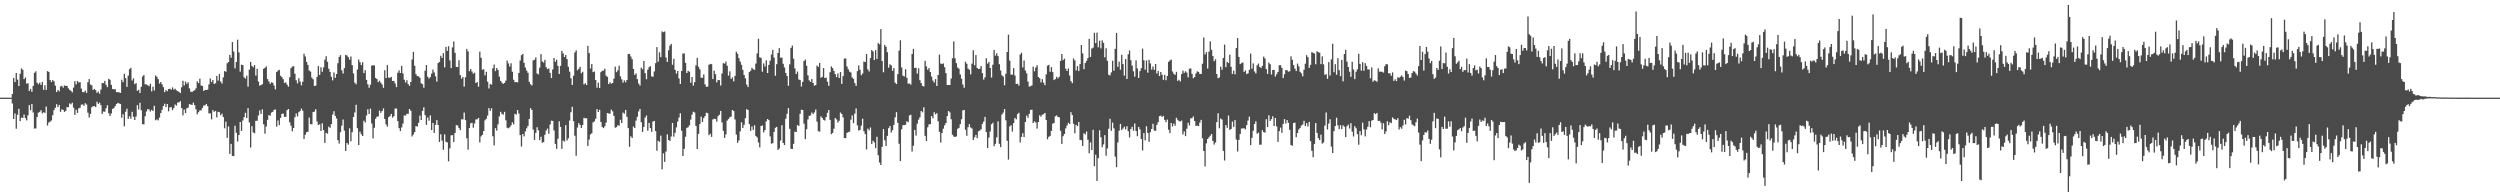 <svg xmlns="http://www.w3.org/2000/svg" width="1920" height="150"><path d="M0 75.000h1v1.000H0zM1 75.000h1v1.000H1zM2 75.000h1v1.000H2zM3 75.000h1v1.000H3zM4 75.000h1v1.000H4zM5 75.000h1v1.000H5zM6 75.000h1v1.000H6zM7 75.000h1v1.000H7zM8 75.000h1v1.000H8zM9 72.172h1v7.312H9zM10 59.873h1v31.498H10zM11 63.021h1v24.119H11zM12 55.994h1v42.851H12zM13 61.126h1v26.996H13zM14 66.086h1v17.472H14zM15 56.609h1v36.403H15zM16 52.526h1v37.811H16zM17 53.590h1v36.983H17zM18 60.749h1v27.212H18zM19 59.473h1v31.210H19zM20 64.239h1v28.235H20zM21 63.953h1v24.587H21zM22 69.847h1v10.905H22zM23 68.235h1v16.466H23zM24 70.483h1v9.413H24zM25 65.944h1v20.453H25zM26 55.906h1v42.849H26zM27 54.794h1v43.813H27zM28 63.490h1v26.410H28zM29 64.730h1v21.868H29zM30 63.446h1v22.490H30zM31 65.235h1v19.413H31zM32 62.947h1v24.121H32zM33 68.953h1v17.219H33zM34 65.493h1v21.242H34zM35 68.998h1v12.845H35zM36 54.640h1v41.774H36zM37 55.228h1v38.856H37zM38 61.459h1v31.967H38zM39 63.040h1v29.473H39zM40 61.558h1v26.905H40zM41 62.416h1v22.223H41zM42 65.794h1v16.930H42zM43 70.674h1v9.388H43zM44 69.044h1v13.252H44zM45 70.133h1v10.477H45zM46 66.374h1v19.536H46zM47 65.940h1v18.071H47zM48 67.308h1v17.055H48zM49 65.585h1v20.397H49zM50 66.036h1v19.130H50zM51 65.901h1v16.381H51zM52 67.800h1v14.521H52zM53 69.027h1v10.403H53zM54 69.717h1v10.395H54zM55 70.938h1v7.958H55zM56 67.286h1v15.412H56zM57 62.302h1v25.985H57zM58 64.807h1v19.487H58zM59 62.234h1v24.474H59zM60 63.319h1v19.862H60zM61 63.150h1v19.612H61zM62 68.043h1v12.319H62zM63 70.728h1v9.470H63zM64 70.884h1v10.370H64zM65 69.601h1v9.672H65zM66 71.319h1v8.944H66zM67 63.107h1v23.406H67zM68 60.747h1v29.525H68zM69 64.999h1v22.498H69zM70 65.538h1v16.902H70zM71 69.095h1v12.507H71zM72 68.268h1v13.203H72zM73 69.209h1v13.055H73zM74 71.307h1v6.814H74zM75 70.322h1v9.495H75zM76 71.954h1v6.899H76zM77 68.756h1v11.962H77zM78 63.733h1v23.721H78zM79 63.839h1v21.810H79zM80 62.087h1v23.735H80zM81 65.119h1v18.013H81zM82 66.902h1v13.876H82zM83 60.538h1v26.404H83zM84 61.296h1v27.801H84zM85 65.171h1v21.975H85zM86 68.341h1v15.279H86zM87 68.645h1v14.389H87zM88 68.514h1v12.951H88zM89 70.749h1v9.099H89zM90 70.736h1v8.268H90zM91 70.932h1v8.505H91zM92 71.396h1v8.428H92zM93 61.222h1v29.201H93zM94 63.067h1v24.616H94zM95 56.685h1v40.351H95zM96 59.968h1v25.864H96zM97 66.695h1v16.833H97zM98 58.068h1v33.212H98zM99 53.144h1v36.144H99zM100 52.066h1v39.118H100zM101 61.795h1v24.093H101zM102 60.223h1v29.483H102zM103 64.625h1v27.553H103zM104 63.774h1v25.707H104zM105 69.732h1v10.991H105zM106 68.969h1v15.173H106zM107 71.426h1v7.547H107zM108 66.623h1v18.047H108zM109 58.746h1v36.605H109zM110 57.662h1v37.933H110zM111 64.768h1v24.541H111zM112 64.866h1v20.738H112zM113 65.472h1v18.333H113zM114 66.185h1v17.866H114zM115 64.296h1v21.381H115zM116 70.166h1v14.178H116zM117 66.573h1v18.729H117zM118 69.419h1v11.848H118zM119 57.949h1v34.423H119zM120 58.987h1v32.637H120zM121 60.754h1v31.716H121zM122 64.213h1v26.096H122zM123 62.977h1v23.869H123zM124 64.753h1v19.511H124zM125 66.951h1v14.477H125zM126 70.753h1v8.936H126zM127 69.052h1v13.170H127zM128 70.106h1v9.755H128zM129 68.332h1v17.182H129zM130 68.145h1v14.363H130zM131 68.849h1v13.413H131zM132 67.128h1v17.400H132zM133 68.824h1v14.219H133zM134 68.084h1v12.221H134zM135 69.388h1v11.780H135zM136 69.968h1v8.789H136zM137 70.624h1v8.019H137zM138 71.484h1v6.192H138zM139 67.015h1v15.914H139zM140 62.005h1v26.612H140zM141 65.589h1v18.546H141zM142 62.623h1v24.201H142zM143 64.364h1v18.845H143zM144 63.195h1v19.516H144zM145 67.858h1v12.111H145zM146 70.394h1v9.904H146zM147 70.708h1v9.868H147zM148 69.771h1v9.032H148zM149 69.330h1v11.377H149zM150 67.821h1v16.112H150zM151 62.505h1v25.284H151zM152 63.794h1v22.352H152zM153 60.395h1v24.338H153zM154 65.675h1v19.124H154zM155 66.062h1v16.821H155zM156 69.862h1v11.145H156zM157 69.014h1v11.955H157zM158 69.131h1v10.707H158zM159 68.799h1v12.746H159zM160 64.809h1v22.297H160zM161 60.261h1v26.832H161zM162 63.011h1v28.617H162zM163 61.400h1v23.203H163zM164 64.522h1v21.374H164zM165 63.894h1v21.273H165zM166 58.299h1v31.853H166zM167 61.892h1v23.981H167zM168 56.894h1v29.300H168zM169 62.610h1v25.923H169zM170 64.162h1v23.115H170zM171 59.459h1v30.440H171zM172 54.593h1v43.959H172zM173 55.118h1v38.328H173zM174 48.581h1v57.243H174zM175 47.609h1v49.521H175zM176 42.136h1v76.057H176zM177 44.317h1v66.181H177zM178 32.293h1v87.449H178zM179 39.621h1v80.308H179zM180 52.535h1v44.007H180zM181 47.598h1v54.397H181zM182 30.440h1v78.276H182zM183 40.234h1v63.444H183zM184 55.029h1v38.649H184zM185 49.680h1v50.901H185zM186 50.002h1v42.510H186zM187 59.409h1v30.550H187zM188 60.289h1v26.319H188zM189 58.131h1v32.531H189zM190 66.549h1v16.543H190zM191 53.467h1v40.528H191zM192 47.546h1v65.738H192zM193 50.656h1v46.260H193zM194 51.650h1v50.069H194zM195 49.948h1v52.380H195zM196 58.053h1v34.774H196zM197 52.863h1v39.839H197zM198 62.596h1v26.095H198zM199 65.770h1v19.093H199zM200 65.338h1v22.153H200zM201 64.637h1v19.399H201zM202 52.834h1v42.601H202zM203 52.118h1v50.526H203zM204 51.004h1v46.190H204zM205 60.748h1v31.306H205zM206 62.505h1v25.882H206zM207 64.413h1v24.453H207zM208 63.160h1v23.281H208zM209 63.602h1v22.323H209zM210 65.678h1v18.714H210zM211 68.614h1v15.447H211zM212 55.369h1v41.915H212zM213 54.178h1v38.356H213zM214 53.639h1v42.469H214zM215 58.169h1v32.417H215zM216 59.237h1v28.256H216zM217 60.809h1v26.361H217zM218 63.720h1v26.077H218zM219 63.249h1v26.507H219zM220 64.997h1v19.576H220zM221 66.574h1v17.129H221zM222 59.355h1v34.592H222zM223 52.320h1v44.222H223zM224 51.146h1v49.734H224zM225 50.838h1v47.456H225zM226 56.607h1v33.471H226zM227 61.633h1v25.569H227zM228 64.057h1v25.410H228zM229 60.032h1v26.170H229zM230 62.608h1v22.679H230zM231 65.544h1v17.859H231zM232 62.792h1v22.255H232zM233 41.261h1v65.435H233zM234 43.342h1v60.114H234zM235 47.497h1v54.093H235zM236 49.883h1v51.284H236zM237 54.152h1v36.162H237zM238 55.008h1v40.255H238zM239 59.574h1v35.955H239zM240 60.856h1v25.219H240zM241 65.981h1v19.713H241zM242 65.791h1v18.081H242zM243 59.048h1v34.230H243zM244 50.746h1v45.293H244zM245 57.561h1v37.900H245zM246 51.650h1v48.886H246zM247 55.092h1v39.599H247zM248 51.781h1v48.142H248zM249 45.838h1v63.927H249zM250 43.174h1v58.843H250zM251 47.484h1v55.242H251zM252 52.803h1v44.470H252zM253 55.225h1v42.955H253zM254 58.946h1v36.317H254zM255 61.765h1v26.233H255zM256 55.589h1v29.843H256zM257 59.783h1v29.267H257zM258 56.833h1v34.204H258zM259 48.526h1v59.106H259zM260 43.706h1v66.528H260zM261 42.343h1v59.242H261zM262 53.961h1v42.561H262zM263 56.452h1v35.343H263zM264 52.309h1v48.064H264zM265 42.197h1v73.745H265zM266 42.591h1v67.219H266zM267 43.849h1v67.213H267zM268 45.803h1v52.771H268zM269 43.354h1v65.207H269zM270 50.033h1v51.490H270zM271 56.351h1v33.511H271zM272 63.466h1v22.904H272zM273 64.717h1v15.732H273zM274 53.381h1v45.099H274zM275 45.734h1v65.742H275zM276 47.810h1v53.327H276zM277 50.014h1v53.086H277zM278 47.827h1v56.630H278zM279 56.144h1v36.572H279zM280 53.883h1v40.200H280zM281 61.321h1v27.411H281zM282 64.742h1v19.193H282zM283 67.377h1v20.155H283zM284 65.068h1v18.399H284zM285 50.507h1v44.392H285zM286 50.003h1v56.303H286zM287 50.276h1v47.886H287zM288 59.813h1v31.412H288zM289 60.730h1v28.928H289zM290 63.087h1v26.292H290zM291 61.931h1v22.935H291zM292 63.503h1v23.152H292zM293 64.844h1v20.406H293zM294 67.424h1v15.839H294zM295 53.898h1v37.428H295zM296 59.995h1v35.556H296zM297 49.984h1v47.286H297zM298 59.583h1v30.421H298zM299 59.731h1v29.440H299zM300 59.056h1v28.483H300zM301 62.215h1v28.150H301zM302 62.036h1v27.177H302zM303 64.042h1v19.295H303zM304 66.894h1v16.460H304zM305 55.865h1v37.107H305zM306 54.019h1v44.369H306zM307 56.085h1v44.554H307zM308 50.601h1v47.280H308zM309 56.484h1v38.431H309zM310 61.256h1v27.370H310zM311 63.357h1v25.433H311zM312 61.627h1v25.771H312zM313 64.577h1v22.830H313zM314 65.969h1v17.754H314zM315 62.968h1v22.091H315zM316 45.685h1v59.141H316zM317 39.815h1v63.507H317zM318 50.486h1v50.906H318zM319 56.984h1v39.783H319zM320 58.394h1v38.872H320zM321 58.629h1v35.689H321zM322 59.736h1v29.058H322zM323 63.925h1v28.285H323zM324 64.675h1v20.497H324zM325 67.394h1v15.037H325zM326 54.251h1v34.195H326zM327 49.958h1v45.949H327zM328 58.943h1v31.347H328zM329 60.347h1v32.336H329zM330 59.242h1v29.400H330zM331 56.518h1v43.389H331zM332 53.459h1v40.928H332zM333 55.642h1v46.446H333zM334 58.609h1v37.221H334zM335 62.690h1v29.548H335zM336 48.414h1v47.537H336zM337 47.502h1v61.520H337zM338 42.817h1v60.317H338zM339 44.557h1v63.450H339zM340 40.789h1v74.275H340zM341 51.704h1v51.507H341zM342 35.998h1v72.928H342zM343 39.105h1v70.255H343zM344 35.481h1v88.419H344zM345 46.370h1v67.567H345zM346 52.272h1v51.661H346zM347 36.421h1v67.359H347zM348 31.801h1v77.331H348zM349 40.610h1v61.461H349zM350 51.413h1v44.653H350zM351 51.492h1v44.926H351zM352 46.302h1v52.026H352zM353 57.724h1v42.215H353zM354 60.412h1v31.165H354zM355 59.138h1v32.614H355zM356 66.514h1v19.894H356zM357 59.354h1v32.898H357zM358 37.571h1v68.618H358zM359 39.462h1v75.504H359zM360 54.683h1v43.689H360zM361 52.979h1v41.745H361zM362 54.919h1v39.402H362zM363 56.598h1v41.432H363zM364 55.787h1v39.029H364zM365 63.731h1v28.028H365zM366 63.038h1v28.558H366zM367 66.552h1v24.029H367zM368 39.659h1v69.762H368zM369 44.414h1v60.331H369zM370 53.612h1v49.904H370zM371 53.126h1v47.486H371zM372 57.919h1v34.498H372zM373 55.132h1v36.065H373zM374 62.739h1v26.034H374zM375 67.935h1v15.040H375zM376 64.437h1v20.772H376zM377 65.001h1v18.175H377zM378 52.432h1v52.229H378zM379 49.554h1v62.124H379zM380 54.628h1v43.843H380zM381 52.202h1v48.158H381zM382 53.796h1v41.686H382zM383 58.867h1v30.512H383zM384 62.097h1v23.763H384zM385 63.413h1v24.065H385zM386 64.395h1v23.671H386zM387 63.681h1v22.200H387zM388 61.880h1v30.530H388zM389 46.492h1v51.589H389zM390 48.701h1v49.868H390zM391 51.078h1v46.661H391zM392 48.608h1v47.678H392zM393 55.083h1v38.879H393zM394 61.215h1v34.269H394zM395 63.170h1v24.289H395zM396 62.932h1v25.053H396zM397 63.284h1v21.256H397zM398 56.074h1v31.136H398zM399 46.509h1v57.212H399zM400 42.382h1v70.164H400zM401 41.423h1v61.485H401zM402 48.237h1v56.529H402zM403 51.853h1v49.071H403zM404 54.242h1v44.294H404zM405 55.897h1v40.817H405zM406 62.829h1v28.529H406zM407 64.730h1v18.389H407zM408 65.616h1v18.820H408zM409 46.386h1v53.099H409zM410 45.949h1v61.540H410zM411 44.068h1v57.968H411zM412 56.430h1v41.285H412zM413 57.138h1v42.960H413zM414 51.945h1v55.740H414zM415 41.554h1v63.463H415zM416 47.212h1v62.434H416zM417 48.059h1v61.024H417zM418 45.935h1v57.607H418zM419 51.684h1v48.616H419zM420 53.115h1v45.626H420zM421 52.570h1v50.194H421zM422 55.937h1v39.704H422zM423 59.946h1v32.749H423zM424 53.367h1v39.491H424zM425 44.556h1v55.626H425zM426 47.389h1v63.169H426zM427 45.900h1v68.421H427zM428 50.602h1v55.975H428zM429 56.843h1v36.328H429zM430 50.601h1v46.812H430zM431 39.071h1v75.253H431zM432 41.009h1v66.904H432zM433 43.771h1v64.966H433zM434 42.239h1v53.856H434zM435 45.432h1v62.435H435zM436 51.290h1v54.918H436zM437 55.038h1v37.545H437zM438 60.183h1v26.022H438zM439 65.209h1v16.795H439zM440 58.139h1v34.925H440zM441 40.297h1v63.944H441zM442 38.638h1v80.971H442zM443 53.963h1v44.002H443zM444 52.866h1v41.684H444zM445 51.368h1v44.574H445zM446 56.253h1v42.026H446zM447 55.106h1v40.942H447zM448 64.830h1v25.700H448zM449 63.930h1v26.973H449zM450 65.266h1v25.537H450zM451 35.156h1v76.939H451zM452 40.790h1v66.405H452zM453 52.660h1v50.625H453zM454 49.118h1v53.206H454zM455 55.382h1v38.603H455zM456 54.884h1v38.343H456zM457 61.416h1v29.772H457zM458 67.325h1v16.509H458zM459 63.435h1v22.596H459zM460 67.592h1v16.714H460zM461 55.417h1v38.265H461zM462 54.436h1v43.072H462zM463 54.204h1v44.210H463zM464 52.730h1v44.360H464zM465 58.129h1v36.046H465zM466 59.012h1v27.802H466zM467 64.570h1v22.628H467zM468 63.205h1v24.111H468zM469 64.250h1v19.938H469zM470 63.719h1v21.786H470zM471 60.419h1v28.593H471zM472 51.133h1v46.946H472zM473 55.427h1v42.186H473zM474 54.018h1v42.134H474zM475 50.418h1v46.110H475zM476 58.643h1v33.345H476zM477 60.910h1v33.588H477zM478 63.487h1v23.002H478zM479 61.771h1v25.548H479zM480 63.195h1v21.243H480zM481 61.443h1v28.247H481zM482 41.494h1v56.892H482zM483 41.363h1v71.388H483zM484 43.438h1v61.252H484zM485 45.461h1v60.494H485zM486 52.942h1v44.247H486zM487 57.503h1v40.782H487zM488 56.379h1v36.236H488zM489 60.750h1v28.941H489zM490 64.173h1v21.443H490zM491 65.709h1v17.951H491zM492 51.984h1v41.909H492zM493 53.194h1v48.133H493zM494 46.824h1v50.639H494zM495 56.241h1v34.013H495zM496 60.809h1v27.898H496zM497 53.574h1v46.780H497zM498 51.617h1v42.728H498zM499 50.801h1v47.534H499zM500 58.670h1v42.528H500zM501 58.954h1v34.376H501zM502 54.892h1v38.005H502zM503 48.558h1v52.154H503zM504 36.219h1v79.539H504zM505 47.347h1v60.784H505zM506 40.191h1v68.690H506zM507 43.863h1v60.353H507zM508 24.112h1v105.950H508zM509 24.707h1v93.101H509zM510 24.153h1v100.168H510zM511 44.167h1v72.201H511zM512 47.570h1v55.667H512zM513 38.627h1v68.845H513zM514 35.036h1v73.185H514zM515 33.693h1v71.142H515zM516 49.738h1v44.737H516zM517 45.149h1v59.820H517zM518 53.608h1v48.366H518zM519 56.502h1v41.329H519zM520 54.513h1v38.893H520zM521 60.289h1v29.967H521zM522 64.442h1v22.540H522zM523 54.522h1v45.924H523zM524 41.131h1v78.698H524zM525 40.990h1v73.309H525zM526 48.269h1v56.738H526zM527 56.051h1v42.208H527zM528 54.431h1v43.282H528zM529 55.078h1v41.194H529zM530 63.542h1v28.328H530zM531 59.154h1v28.881H531zM532 65.727h1v20.071H532zM533 63.079h1v23.293H533zM534 50.240h1v46.481H534zM535 44.447h1v70.002H535zM536 51.293h1v51.527H536zM537 53.270h1v42.006H537zM538 59.724h1v29.885H538zM539 59.752h1v33.988H539zM540 57.135h1v33.578H540zM541 64.756h1v24.382H541zM542 66.661h1v19.931H542zM543 66.531h1v20.411H543zM544 49.747h1v54.091H544zM545 49.061h1v53.654H545zM546 49.283h1v55.839H546zM547 60.717h1v31.008H547zM548 54.238h1v36.898H548zM549 56.935h1v34.529H549zM550 63.223h1v30.211H550zM551 61.382h1v27.847H551zM552 61.564h1v26.555H552zM553 65.673h1v19.539H553zM554 56.498h1v37.517H554zM555 48.479h1v51.955H555zM556 48.918h1v56.959H556zM557 47.298h1v55.976H557zM558 50.499h1v42.114H558zM559 58.114h1v33.318H559zM560 54.763h1v35.293H560zM561 60.646h1v28.919H561zM562 59.444h1v25.026H562zM563 62.526h1v22.789H563zM564 58.258h1v33.500H564zM565 39.656h1v63.697H565zM566 41.341h1v68.318H566zM567 44.717h1v63.121H567zM568 47.302h1v53.541H568zM569 49.759h1v44.157H569zM570 53.681h1v44.592H570zM571 57.603h1v38.225H571zM572 60.182h1v30.613H572zM573 64.992h1v18.802H573zM574 66.860h1v17.667H574zM575 55.334h1v39.973H575zM576 54.368h1v46.128H576zM577 52.005h1v45.096H577zM578 53.131h1v46.658H578zM579 53.636h1v42.579H579zM580 48.787h1v55.624H580zM581 41.059h1v64.479H581zM582 29.790h1v79.601H582zM583 44.047h1v69.177H583zM584 44.406h1v52.351H584zM585 55.031h1v41.330H585zM586 48.668h1v52.998H586zM587 51.073h1v48.825H587zM588 46.347h1v46.865H588zM589 56.116h1v35.264H589zM590 49.829h1v42.405H590zM591 46.583h1v58.176H591zM592 41.835h1v68.477H592zM593 38.280h1v71.628H593zM594 44.182h1v57.077H594zM595 58.160h1v39.994H595zM596 49.293h1v48.140H596zM597 40.693h1v74.442H597zM598 36.973h1v77.033H598zM599 44.326h1v63.633H599zM600 44.189h1v51.963H600zM601 48.958h1v60.853H601zM602 51.783h1v59.695H602zM603 55.990h1v35.193H603zM604 58.390h1v29.005H604zM605 65.829h1v17.200H605zM606 49.403h1v49.512H606zM607 36.824h1v77.448H607zM608 34.962h1v79.455H608zM609 45.077h1v65.387H609zM610 52.577h1v48.563H610zM611 56.834h1v44.575H611zM612 54.963h1v41.134H612zM613 61.032h1v35.695H613zM614 61.513h1v25.906H614zM615 66.438h1v17.856H615zM616 62.866h1v21.674H616zM617 46.833h1v48.147H617zM618 45.782h1v61.081H618zM619 50.509h1v48.709H619zM620 57.865h1v33.896H620zM621 61.702h1v27.268H621zM622 62.905h1v25.760H622zM623 60.702h1v25.712H623zM624 63.765h1v23.911H624zM625 65.847h1v20.504H625zM626 65.328h1v18.767H626zM627 50.341h1v43.110H627zM628 51.391h1v49.351H628zM629 48.328h1v52.786H629zM630 59.730h1v29.648H630zM631 58.992h1v31.654H631zM632 52.298h1v39.749H632zM633 59.957h1v32.675H633zM634 59.585h1v30.344H634zM635 62.737h1v23.876H635zM636 65.960h1v18.511H636zM637 55.431h1v36.687H637zM638 51.015h1v52.036H638zM639 52.300h1v49.776H639zM640 54.472h1v44.325H640zM641 56.934h1v33.725H641zM642 59.242h1v32.530H642zM643 56.458h1v37.700H643zM644 59.885h1v32.813H644zM645 55.291h1v31.146H645zM646 64.420h1v23.153H646zM647 58.465h1v31.696H647zM648 45.023h1v60.970H648zM649 44.918h1v61.228H649zM650 51.038h1v51.017H650zM651 53.256h1v48.233H651zM652 55.056h1v46.005H652zM653 55.675h1v36.284H653zM654 59.458h1v29.165H654zM655 60.551h1v34.008H655zM656 63.870h1v23.366H656zM657 65.947h1v17.300H657zM658 54.610h1v41.712H658zM659 50.276h1v49.957H659zM660 53.540h1v46.268H660zM661 57.776h1v38.736H661zM662 56.475h1v34.706H662zM663 47.250h1v53.578H663zM664 47.652h1v55.383H664zM665 41.509h1v73.262H665zM666 53.291h1v45.462H666zM667 54.893h1v45.203H667zM668 44.710h1v53.202H668zM669 38.436h1v72.121H669zM670 39.455h1v68.643H670zM671 46.111h1v63.327H671zM672 38.559h1v75.234H672zM673 45.250h1v59.754H673zM674 33.064h1v86.183H674zM675 34.069h1v90.767H675zM676 22.393h1v104.315H676zM677 46.896h1v65.825H677zM678 55.509h1v43.624H678zM679 34.494h1v73.290H679zM680 35.931h1v76.203H680zM681 40.109h1v64.213H681zM682 52.039h1v46.400H682zM683 49.412h1v47.369H683zM684 50.205h1v51.585H684zM685 54.435h1v45.506H685zM686 52.263h1v43.626H686zM687 63.497h1v26.599H687zM688 64.567h1v21.603H688zM689 56.987h1v37.353H689zM690 38.934h1v71.438H690zM691 30.907h1v92.814H691zM692 51.838h1v47.453H692zM693 58.129h1v37.999H693zM694 58.705h1v37.415H694zM695 53.164h1v42.628H695zM696 59.747h1v33.403H696zM697 64.316h1v29.578H697zM698 64.112h1v24.554H698zM699 65.033h1v23.081H699zM700 41.496h1v74.874H700zM701 37.524h1v74.414H701zM702 52.199h1v47.572H702zM703 52.005h1v52.121H703zM704 56.501h1v38.468H704zM705 52.440h1v39.478H705zM706 61.573h1v28.470H706zM707 63.806h1v21.428H707zM708 65.950h1v20.333H708zM709 66.477h1v15.886H709zM710 46.712h1v57.612H710zM711 51.001h1v57.287H711zM712 53.591h1v44.214H712zM713 52.270h1v43.288H713zM714 55.312h1v40.008H714zM715 58.783h1v30.380H715zM716 61.893h1v28.991H716zM717 63.389h1v22.794H717zM718 60.799h1v27.044H718zM719 66.063h1v20.858H719zM720 57.600h1v35.521H720zM721 41.949h1v59.275H721zM722 48.809h1v60.718H722zM723 49.267h1v52.892H723zM724 48.700h1v50.115H724zM725 51.613h1v44.661H725zM726 56.178h1v38.322H726zM727 65.351h1v23.775H727zM728 65.218h1v20.026H728zM729 65.322h1v20.993H729zM730 60.363h1v31.250H730zM731 44.772h1v58.692H731zM732 31.783h1v73.052H732zM733 44.774h1v60.452H733zM734 48.509h1v56.266H734zM735 51.792h1v47.126H735zM736 52.766h1v45.441H736zM737 57.159h1v38.179H737zM738 60.401h1v31.181H738zM739 64.933h1v19.889H739zM740 67.430h1v17.008H740zM741 47.408h1v52.226H741zM742 48.947h1v55.332H742zM743 52.669h1v45.044H743zM744 53.620h1v41.680H744zM745 57.098h1v40.795H745zM746 48.896h1v49.818H746zM747 38.667h1v68.886H747zM748 50.141h1v55.348H748zM749 42.292h1v61.308H749zM750 52.233h1v53.877H750zM751 53.038h1v47.879H751zM752 52.769h1v47.506H752zM753 50.695h1v48.548H753zM754 56.164h1v38.950H754zM755 61.152h1v32.216H755zM756 59.354h1v30.422H756zM757 44.741h1v56.712H757zM758 48.921h1v64.807H758zM759 47.585h1v58.071H759zM760 52.249h1v48.717H760zM761 59.559h1v35.852H761zM762 49.710h1v44.577H762zM763 38.337h1v73.994H763zM764 42.707h1v67.707H764zM765 40.901h1v64.583H765zM766 43.119h1v50.040H766zM767 49.308h1v61.147H767zM768 54.110h1v58.911H768zM769 57.867h1v30.155H769zM770 58.801h1v27.670H770zM771 65.503h1v18.254H771zM772 56.625h1v35.782H772zM773 39.912h1v68.233H773zM774 26.646h1v95.934H774zM775 46.584h1v50.546H775zM776 57.305h1v38.844H776zM777 57.357h1v43.696H777zM778 52.318h1v42.181H778zM779 58.012h1v32.555H779zM780 64.533h1v27.119H780zM781 64.232h1v23.369H781zM782 65.748h1v20.842H782zM783 41.867h1v67.561H783zM784 40.507h1v64.600H784zM785 51.801h1v50.498H785zM786 46.493h1v58.763H786zM787 54.136h1v39.574H787zM788 56.324h1v32.463H788zM789 62.681h1v27.810H789zM790 66.531h1v20.876H790zM791 66.178h1v18.247H791zM792 65.566h1v18.649H792zM793 51.197h1v43.315H793zM794 54.732h1v38.521H794zM795 51.813h1v42.305H795zM796 50.100h1v48.679H796zM797 59.131h1v34.618H797zM798 60.111h1v28.408H798zM799 63.261h1v26.377H799zM800 60.793h1v27.344H800zM801 63.482h1v24.144H801zM802 65.422h1v21.313H802zM803 57.151h1v35.020H803zM804 50.455h1v56.544H804zM805 49.830h1v55.259H805zM806 55.130h1v49.215H806zM807 51.564h1v48.985H807zM808 55.383h1v39.601H808zM809 61.491h1v32.992H809zM810 60.755h1v28.521H810zM811 59.001h1v29.629H811zM812 60.257h1v29.601H812zM813 58.932h1v31.107H813zM814 46.838h1v53.554H814zM815 41.495h1v69.056H815zM816 46.207h1v58.382H816zM817 45.040h1v57.812H817zM818 52.860h1v45.729H818zM819 54.535h1v41.804H819zM820 52.587h1v41.731H820zM821 58.036h1v37.170H821zM822 62.297h1v23.883H822zM823 63.882h1v24.490H823zM824 44.904h1v50.104H824zM825 46.370h1v55.973H825zM826 54.075h1v41.857H826zM827 50.803h1v46.043H827zM828 54.604h1v39.086H828zM829 49.210h1v58.226H829zM830 34.535h1v73.169H830zM831 41.035h1v71.042H831zM832 53.085h1v49.312H832zM833 48.359h1v54.845H833zM834 46.743h1v54.282H834zM835 44.591h1v62.723H835zM836 29.803h1v87.968H836zM837 43.759h1v65.628H837zM838 37.301h1v77.907H838zM839 36.593h1v63.115H839zM840 25.153h1v102.539H840zM841 33.135h1v85.682H841zM842 25.070h1v113.867H842zM843 36.279h1v85.232H843zM844 31.257h1v68.858H844zM845 37.173h1v68.267H845zM846 31.036h1v82.010H846zM847 32.915h1v78.001H847zM848 44.034h1v59.765H848zM849 37.046h1v82.562H849zM850 46.701h1v67.306H850zM851 57.376h1v41.512H851zM852 57.965h1v33.292H852zM853 55.606h1v44.829H853zM854 46.640h1v47.506H854zM855 54.258h1v44.288H855zM856 37.523h1v82.783H856zM857 25.311h1v103.073H857zM858 51.309h1v58.117H858zM859 47.328h1v53.046H859zM860 53.521h1v41.666H860zM861 42.093h1v57.869H861zM862 49.197h1v49.523H862zM863 58.074h1v39.231H863zM864 45.347h1v54.026H864zM865 60.658h1v36.335H865zM866 41.679h1v59.154H866zM867 38.744h1v66.833H867zM868 46.212h1v52.903H868zM869 50.390h1v46.979H869zM870 54.750h1v45.659H870zM871 58.892h1v35.993H871zM872 46.373h1v54.261H872zM873 52.519h1v52.061H873zM874 59.898h1v37.567H874zM875 54.624h1v44.721H875zM876 52.420h1v54.336H876zM877 37.325h1v78.280H877zM878 46.272h1v55.951H878zM879 53.492h1v54.265H879zM880 46.460h1v50.512H880zM881 55.791h1v46.371H881zM882 45.908h1v62.993H882zM883 48.714h1v52.881H883zM884 53.464h1v45.549H884zM885 51.053h1v43.970H885zM886 53.611h1v46.672H886zM887 49.154h1v51.287H887zM888 56.472h1v39.442H888zM889 54.457h1v39.361H889zM890 58.389h1v30.789H890zM891 55.271h1v33.526H891zM892 57.392h1v32.478H892zM893 61.317h1v27.677H893zM894 57.505h1v34.593H894zM895 61.601h1v32.219H895zM896 58.342h1v33.501H896zM897 47.506h1v52.118H897zM898 46.456h1v55.777H898zM899 45.793h1v48.662H899zM900 54.875h1v42.230H900zM901 56.609h1v38.326H901zM902 57.494h1v39.084H902zM903 55.157h1v35.299H903zM904 62.081h1v29.937H904zM905 61.252h1v31.754H905zM906 62.589h1v30.698H906zM907 56.930h1v35.665H907zM908 54.208h1v49.043H908zM909 55.952h1v44.981H909zM910 54.738h1v49.799H910zM911 55.770h1v43.056H911zM912 59.432h1v34.817H912zM913 52.772h1v43.578H913zM914 52.591h1v38.337H914zM915 56.717h1v34.023H915zM916 60.132h1v29.310H916zM917 59.135h1v33.863H917zM918 56.442h1v40.255H918zM919 54.763h1v41.755H919zM920 55.221h1v41.617H920zM921 56.838h1v37.243H921zM922 56.774h1v35.272H922zM923 48.946h1v57.319H923zM924 28.763h1v87.182H924zM925 41.840h1v85.976H925zM926 40.048h1v70.064H926zM927 52.660h1v54.116H927zM928 39.699h1v65.829H928zM929 31.743h1v72.468H929zM930 38.172h1v64.801H930zM931 42.963h1v65.332H931zM932 46.995h1v64.058H932zM933 45.536h1v63.903H933zM934 56.826h1v36.952H934zM935 60.068h1v26.942H935zM936 59.437h1v39.148H936zM937 51.182h1v39.832H937zM938 53.534h1v38.320H938zM939 44.496h1v71.372H939zM940 34.245h1v89.048H940zM941 51.568h1v44.497H941zM942 47.556h1v50.572H942zM943 48.430h1v40.289H943zM944 41.995h1v57.768H944zM945 51.283h1v47.756H945zM946 56.777h1v36.549H946zM947 54.292h1v43.137H947zM948 57.076h1v35.145H948zM949 36.870h1v70.272H949zM950 29.240h1v87.122H950zM951 43.724h1v63.712H951zM952 49.217h1v53.643H952zM953 48.480h1v50.230H953zM954 47.949h1v50.622H954zM955 55.241h1v43.321H955zM956 54.042h1v45.261H956zM957 56.911h1v39.197H957zM958 56.332h1v36.273H958zM959 53.587h1v36.037H959zM960 41.144h1v70.286H960zM961 52.809h1v53.085H961zM962 48.708h1v51.692H962zM963 54.892h1v40.317H963zM964 56.414h1v36.775H964zM965 50.115h1v52.522H965zM966 48.851h1v53.035H966zM967 51.400h1v59.732H967zM968 52.181h1v58.920H968zM969 50.561h1v49.428H969zM970 43.489h1v57.995H970zM971 44.915h1v56.957H971zM972 53.067h1v38.483H972zM973 56.720h1v40.852H973zM974 48.043h1v40.510H974zM975 49.311h1v43.635H975zM976 57.268h1v34.206H976zM977 53.734h1v35.570H977zM978 53.723h1v43.044H978zM979 58.761h1v31.844H979zM980 56.934h1v40.204H980zM981 55.320h1v53.648H981zM982 50.113h1v50.580H982zM983 50.048h1v47.961H983zM984 52.108h1v49.903H984zM985 60.013h1v35.145H985zM986 57.031h1v34.473H986zM987 53.772h1v41.102H987zM988 53.906h1v38.286H988zM989 55.053h1v39.266H989zM990 54.717h1v44.951H990zM991 43.267h1v68.073H991zM992 45.913h1v66.073H992zM993 49.979h1v44.524H993zM994 52.677h1v41.495H994zM995 54.598h1v50.749H995zM996 48.867h1v53.286H996zM997 50.994h1v48.456H997zM998 55.122h1v43.156H998zM999 56.298h1v40.090H999zM1000 58.622h1v37.030H1000zM1001 53.559h1v39.227H1001zM1002 48.912h1v47.928H1002zM1003 42.374h1v52.264H1003zM1004 43.913h1v53.199H1004zM1005 52.104h1v41.511H1005zM1006 49.825h1v58.552H1006zM1007 40.028h1v75.803H1007zM1008 40.572h1v80.209H1008zM1009 41.091h1v69.443H1009zM1010 49.367h1v45.137H1010zM1011 39.393h1v62.711H1011zM1012 40.038h1v66.073H1012zM1013 40.519h1v67.055H1013zM1014 49.265h1v54.174H1014zM1015 43.326h1v66.975H1015zM1016 49.397h1v60.058H1016zM1017 57.438h1v39.041H1017zM1018 57.008h1v29.366H1018zM1019 60.508h1v38.925H1019zM1020 47.672h1v47.226H1020zM1021 58.030h1v33.564H1021zM1022 45.603h1v67.001H1022zM1023 33.584h1v83.936H1023zM1024 55.474h1v45.301H1024zM1025 49.320h1v47.474H1025zM1026 57.377h1v33.031H1026zM1027 44.712h1v51.525H1027zM1028 53.891h1v45.262H1028zM1029 58.459h1v37.676H1029zM1030 45.982h1v53.137H1030zM1031 62.470h1v33.788H1031zM1032 41.460h1v55.887H1032zM1033 38.123h1v67.178H1033zM1034 47.384h1v49.596H1034zM1035 51.461h1v44.257H1035zM1036 55.027h1v43.681H1036zM1037 58.985h1v35.606H1037zM1038 47.469h1v53.641H1038zM1039 53.335h1v51.523H1039zM1040 60.756h1v36.155H1040zM1041 55.019h1v43.465H1041zM1042 53.194h1v49.879H1042zM1043 41.245h1v69.928H1043zM1044 49.118h1v51.563H1044zM1045 54.226h1v49.638H1045zM1046 47.758h1v46.468H1046zM1047 54.354h1v44.975H1047zM1048 48.462h1v56.304H1048zM1049 50.658h1v48.834H1049zM1050 53.343h1v43.969H1050zM1051 53.347h1v39.665H1051zM1052 60.090h1v37.674H1052zM1053 51.807h1v40.889H1053zM1054 62.708h1v29.472H1054zM1055 61.625h1v25.295H1055zM1056 62.008h1v25.645H1056zM1057 62.763h1v23.952H1057zM1058 52.484h1v40.373H1058zM1059 55.015h1v37.765H1059zM1060 55.069h1v39.097H1060zM1061 55.101h1v44.254H1061zM1062 55.772h1v38.860H1062zM1063 50.818h1v52.141H1063zM1064 49.224h1v51.754H1064zM1065 49.436h1v43.699H1065zM1066 56.252h1v39.904H1066zM1067 56.336h1v37.493H1067zM1068 58.190h1v36.404H1068zM1069 55.614h1v34.565H1069zM1070 62.139h1v29.129H1070zM1071 60.857h1v30.854H1071zM1072 62.323h1v29.898H1072zM1073 59.345h1v31.481H1073zM1074 59.821h1v39.652H1074zM1075 58.885h1v38.784H1075zM1076 57.888h1v40.972H1076zM1077 59.177h1v37.200H1077zM1078 61.901h1v30.087H1078zM1079 54.152h1v41.461H1079zM1080 54.691h1v36.016H1080zM1081 56.821h1v34.316H1081zM1082 59.807h1v29.037H1082zM1083 59.568h1v32.765H1083zM1084 56.102h1v39.425H1084zM1085 54.611h1v41.712H1085zM1086 55.054h1v41.822H1086zM1087 56.535h1v37.342H1087zM1088 57.952h1v33.125H1088zM1089 50.797h1v50.968H1089zM1090 35.306h1v75.777H1090zM1091 46.015h1v77.763H1091zM1092 39.742h1v68.092H1092zM1093 54.242h1v49.404H1093zM1094 41.547h1v60.036H1094zM1095 36.025h1v65.777H1095zM1096 39.659h1v60.601H1096zM1097 44.907h1v61.795H1097zM1098 48.537h1v61.933H1098zM1099 46.735h1v60.595H1099zM1100 56.963h1v36.275H1100zM1101 60.550h1v26.090H1101zM1102 59.550h1v38.889H1102zM1103 52.244h1v38.753H1103zM1104 53.657h1v37.634H1104zM1105 46.679h1v68.031H1105zM1106 35.613h1v85.238H1106zM1107 53.004h1v44.415H1107zM1108 48.418h1v50.670H1108zM1109 48.637h1v40.974H1109zM1110 40.335h1v58.579H1110zM1111 51.243h1v47.577H1111zM1112 56.473h1v36.737H1112zM1113 53.141h1v44.122H1113zM1114 55.277h1v37.833H1114zM1115 37.023h1v67.826H1115zM1116 29.116h1v86.428H1116zM1117 43.227h1v66.138H1117zM1118 49.024h1v55.364H1118zM1119 47.923h1v52.067H1119zM1120 46.697h1v52.648H1120zM1121 53.081h1v45.281H1121zM1122 51.314h1v49.501H1122zM1123 55.211h1v42.748H1123zM1124 53.787h1v43.126H1124zM1125 53.865h1v36.511H1125zM1126 44.992h1v64.667H1126zM1127 55.675h1v46.433H1127zM1128 49.239h1v48.996H1128zM1129 55.994h1v37.316H1129zM1130 58.092h1v32.933H1130zM1131 52.207h1v48.330H1131zM1132 50.238h1v50.139H1132zM1133 54.025h1v50.344H1133zM1134 53.556h1v55.033H1134zM1135 56.402h1v40.244H1135zM1136 51.076h1v40.736H1136zM1137 52.324h1v41.388H1137zM1138 59.450h1v33.060H1138zM1139 61.662h1v31.174H1139zM1140 57.828h1v32.608H1140zM1141 44.822h1v51.949H1141zM1142 51.466h1v43.342H1142zM1143 51.432h1v45.538H1143zM1144 53.571h1v46.883H1144zM1145 58.794h1v33.363H1145zM1146 53.946h1v39.368H1146zM1147 47.352h1v75.687H1147zM1148 42.231h1v61.789H1148zM1149 50.795h1v51.396H1149zM1150 52.229h1v53.834H1150zM1151 57.659h1v38.335H1151zM1152 53.550h1v39.985H1152zM1153 53.249h1v40.586H1153zM1154 56.130h1v37.592H1154zM1155 52.715h1v40.968H1155zM1156 52.543h1v51.967H1156zM1157 39.845h1v65.612H1157zM1158 35.599h1v78.195H1158zM1159 36.320h1v73.149H1159zM1160 41.193h1v62.842H1160zM1161 41.463h1v68.873H1161zM1162 45.556h1v69.221H1162zM1163 48.018h1v68.027H1163zM1164 37.599h1v77.787H1164zM1165 46.297h1v67.367H1165zM1166 49.251h1v61.855H1166zM1167 42.288h1v69.702H1167zM1168 34.351h1v81.278H1168zM1169 38.986h1v75.739H1169zM1170 36.954h1v73.243H1170zM1171 36.886h1v72.344H1171zM1172 38.684h1v84.253H1172zM1173 12.639h1v107.832H1173zM1174 26.339h1v114.093H1174zM1175 27.468h1v97.240H1175zM1176 39.583h1v75.035H1176zM1177 28.775h1v83.437H1177zM1178 34.548h1v72.648H1178zM1179 37.319h1v72.167H1179zM1180 43.689h1v58.676H1180zM1181 39.034h1v70.590H1181zM1182 43.986h1v65.276H1182zM1183 46.929h1v51.799H1183zM1184 48.748h1v55.632H1184zM1185 44.487h1v65.296H1185zM1186 43.902h1v58.389H1186zM1187 50.938h1v58.155H1187zM1188 38.664h1v74.510H1188zM1189 35.378h1v86.054H1189zM1190 42.993h1v59.232H1190zM1191 37.428h1v70.750H1191zM1192 53.265h1v44.533H1192zM1193 35.341h1v69.043H1193zM1194 48.999h1v54.051H1194zM1195 51.348h1v50.421H1195zM1196 45.686h1v57.902H1196zM1197 60.479h1v35.447H1197zM1198 46.865h1v47.013H1198zM1199 37.175h1v64.171H1199zM1200 53.921h1v46.979H1200zM1201 56.506h1v47.148H1201zM1202 51.622h1v45.873H1202zM1203 48.898h1v55.425H1203zM1204 31.369h1v91.038H1204zM1205 29.825h1v73.455H1205zM1206 46.197h1v50.156H1206zM1207 47.498h1v52.146H1207zM1208 50.816h1v54.983H1208zM1209 40.947h1v68.425H1209zM1210 50.032h1v75.445H1210zM1211 49.952h1v62.878H1211zM1212 47.085h1v54.414H1212zM1213 40.867h1v55.169H1213zM1214 44.695h1v66.815H1214zM1215 40.964h1v67.568H1215zM1216 47.997h1v49.566H1216zM1217 50.654h1v45.105H1217zM1218 57.960h1v38.676H1218zM1219 56.292h1v41.081H1219zM1220 53.479h1v43.323H1220zM1221 50.913h1v46.156H1221zM1222 57.216h1v38.336H1222zM1223 59.593h1v39.411H1223zM1224 49.507h1v56.435H1224zM1225 50.078h1v49.651H1225zM1226 47.448h1v51.214H1226zM1227 50.943h1v56.277H1227zM1228 49.525h1v52.699H1228zM1229 40.590h1v67.142H1229zM1230 35.117h1v89.995H1230zM1231 32.463h1v83.204H1231zM1232 39.607h1v66.233H1232zM1233 47.390h1v58.836H1233zM1234 42.874h1v66.549H1234zM1235 42.194h1v63.865H1235zM1236 52.155h1v45.762H1236zM1237 50.032h1v49.294H1237zM1238 46.243h1v47.745H1238zM1239 53.862h1v51.765H1239zM1240 46.712h1v53.635H1240zM1241 35.639h1v64.616H1241zM1242 47.562h1v47.310H1242zM1243 54.110h1v44.615H1243zM1244 47.813h1v51.283H1244zM1245 43.768h1v64.578H1245zM1246 33.848h1v81.063H1246zM1247 41.055h1v65.157H1247zM1248 46.536h1v57.759H1248zM1249 50.619h1v59.358H1249zM1250 45.272h1v81.848H1250zM1251 45.604h1v77.773H1251zM1252 45.990h1v67.278H1252zM1253 47.923h1v67.301H1253zM1254 45.105h1v63.052H1254zM1255 29.875h1v87.488H1255zM1256 8.808h1v108.425H1256zM1257 26.101h1v92.221H1257zM1258 38.966h1v73.753H1258zM1259 28.342h1v83.723H1259zM1260 49.441h1v70.159H1260zM1261 52.786h1v51.939H1261zM1262 50.152h1v50.936H1262zM1263 45.182h1v62.147H1263zM1264 50.527h1v57.169H1264zM1265 51.052h1v44.739H1265zM1266 44.426h1v55.706H1266zM1267 48.377h1v53.434H1267zM1268 48.218h1v68.239H1268zM1269 53.608h1v42.642H1269zM1270 50.239h1v45.513H1270zM1271 35.779h1v81.080H1271zM1272 27.637h1v88.555H1272zM1273 41.471h1v72.855H1273zM1274 46.271h1v64.696H1274zM1275 49.540h1v53.951H1275zM1276 36.979h1v68.698H1276zM1277 50.877h1v51.314H1277zM1278 52.968h1v48.740H1278zM1279 53.905h1v42.508H1279zM1280 59.297h1v37.050H1280zM1281 43.934h1v56.102H1281zM1282 32.699h1v66.897H1282zM1283 35.098h1v60.511H1283zM1284 52.719h1v53.924H1284zM1285 58.942h1v43.673H1285zM1286 38.846h1v71.916H1286zM1287 41.181h1v73.739H1287zM1288 47.687h1v73.204H1288zM1289 48.031h1v68.169H1289zM1290 53.193h1v56.456H1290zM1291 45.308h1v58.684H1291zM1292 34.474h1v76.716H1292zM1293 49.506h1v62.291H1293zM1294 40.608h1v71.540H1294zM1295 50.115h1v52.620H1295zM1296 40.468h1v62.530H1296zM1297 48.241h1v53.954H1297zM1298 41.793h1v60.374H1298zM1299 46.470h1v52.417H1299zM1300 56.335h1v40.559H1300zM1301 53.362h1v41.614H1301zM1302 41.086h1v60.403H1302zM1303 39.483h1v63.963H1303zM1304 50.061h1v48.947H1304zM1305 53.510h1v44.232H1305zM1306 51.836h1v51.077H1306zM1307 40.195h1v66.803H1307zM1308 50.152h1v50.858H1308zM1309 50.274h1v45.275H1309zM1310 38.399h1v70.617H1310zM1311 50.127h1v49.631H1311zM1312 41.263h1v62.202H1312zM1313 36.484h1v78.145H1313zM1314 32.722h1v84.338H1314zM1315 45.984h1v60.869H1315zM1316 40.864h1v72.058H1316zM1317 53.816h1v46.199H1317zM1318 48.878h1v54.925H1318zM1319 48.494h1v59.724H1319zM1320 47.912h1v57.807H1320zM1321 51.420h1v51.454H1321zM1322 38.133h1v78.395H1322zM1323 29.482h1v81.764H1323zM1324 41.656h1v75.124H1324zM1325 49.237h1v51.423H1325zM1326 48.340h1v59.587H1326zM1327 42.312h1v69.841H1327zM1328 35.838h1v83.959H1328zM1329 32.847h1v75.244H1329zM1330 43.062h1v66.144H1330zM1331 37.740h1v73.944H1331zM1332 36.971h1v75.454H1332zM1333 43.547h1v71.507H1333zM1334 41.281h1v75.304H1334zM1335 48.798h1v65.664H1335zM1336 44.159h1v65.607H1336zM1337 47.064h1v58.654H1337zM1338 40.941h1v74.565H1338zM1339 33.351h1v89.907H1339zM1340 26.620h1v95.787H1340zM1341 27.531h1v89.853H1341zM1342 34.387h1v101.985H1342zM1343 39.228h1v93.679H1343zM1344 38.453h1v66.577H1344zM1345 32.652h1v73.528H1345zM1346 32.121h1v75.329H1346zM1347 46.867h1v55.598H1347zM1348 43.357h1v57.024H1348zM1349 36.324h1v76.345H1349zM1350 33.980h1v79.750H1350zM1351 26.945h1v86.398H1351zM1352 52.319h1v58.554H1352zM1353 44.399h1v74.006H1353zM1354 24.462h1v111.931H1354zM1355 22.558h1v120.208H1355zM1356 40.594h1v60.412H1356zM1357 36.614h1v70.274H1357zM1358 45.501h1v49.898H1358zM1359 37.812h1v70.132H1359zM1360 38.160h1v68.062H1360zM1361 40.880h1v74.889H1361zM1362 37.786h1v71.665H1362zM1363 54.749h1v40.861H1363zM1364 33.947h1v63.960H1364zM1365 26.806h1v82.561H1365zM1366 43.704h1v52.561H1366zM1367 51.124h1v44.690H1367zM1368 55.659h1v45.192H1368zM1369 42.490h1v82.053H1369zM1370 31.937h1v94.422H1370zM1371 37.307h1v73.095H1371zM1372 43.618h1v73.298H1372zM1373 43.089h1v64.712H1373zM1374 39.063h1v68.286H1374zM1375 42.647h1v66.482H1375zM1376 43.248h1v71.250H1376zM1377 35.649h1v71.430H1377zM1378 30.015h1v73.973H1378zM1379 41.677h1v59.384H1379zM1380 43.220h1v74.486H1380zM1381 42.095h1v68.666H1381zM1382 43.959h1v52.185H1382zM1383 47.794h1v49.034H1383zM1384 53.403h1v43.051H1384zM1385 52.467h1v44.667H1385zM1386 47.144h1v51.827H1386zM1387 50.606h1v42.056H1387zM1388 53.572h1v39.691H1388zM1389 56.190h1v40.386H1389zM1390 46.577h1v55.363H1390zM1391 47.289h1v51.140H1391zM1392 46.443h1v55.272H1392zM1393 46.662h1v62.147H1393zM1394 47.967h1v55.440H1394zM1395 45.333h1v65.619H1395zM1396 32.982h1v97.937H1396zM1397 31.084h1v78.759H1397zM1398 43.561h1v59.886H1398zM1399 45.934h1v58.764H1399zM1400 37.747h1v79.073H1400zM1401 36.377h1v75.079H1401zM1402 51.797h1v53.383H1402zM1403 50.008h1v54.927H1403zM1404 40.953h1v62.439H1404zM1405 36.094h1v72.691H1405zM1406 33.809h1v68.847H1406zM1407 43.551h1v64.515H1407zM1408 49.203h1v53.685H1408zM1409 45.614h1v62.312H1409zM1410 40.156h1v65.646H1410zM1411 23.908h1v84.510H1411zM1412 14.523h1v96.872H1412zM1413 42.940h1v61.921H1413zM1414 39.019h1v68.694H1414zM1415 38.872h1v72.893H1415zM1416 41.228h1v67.601H1416zM1417 39.073h1v75.316H1417zM1418 31.313h1v72.625H1418zM1419 41.493h1v63.938H1419zM1420 47.308h1v57.947H1420zM1421 42.516h1v66.126H1421zM1422 12.051h1v105.916H1422zM1423 30.978h1v89.702H1423zM1424 37.129h1v86.344H1424zM1425 49.944h1v51.924H1425zM1426 37.566h1v75.143H1426zM1427 38.204h1v59.047H1427zM1428 46.336h1v49.847H1428zM1429 46.644h1v61.123H1429zM1430 43.715h1v66.950H1430zM1431 46.412h1v54.350H1431zM1432 41.621h1v58.949H1432zM1433 42.052h1v59.087H1433zM1434 49.409h1v69.078H1434zM1435 48.557h1v45.584H1435zM1436 45.588h1v59.901H1436zM1437 30.793h1v101.366H1437zM1438 11.033h1v116.614H1438zM1439 41.777h1v63.407H1439zM1440 41.061h1v71.286H1440zM1441 49.777h1v53.462H1441zM1442 35.375h1v71.603H1442zM1443 41.137h1v59.084H1443zM1444 40.439h1v72.962H1444zM1445 41.109h1v70.363H1445zM1446 45.155h1v54.969H1446zM1447 32.205h1v72.582H1447zM1448 22.238h1v90.679H1448zM1449 36.251h1v63.606H1449zM1450 45.802h1v56.420H1450zM1451 55.289h1v47.624H1451zM1452 40.222h1v76.681H1452zM1453 44.471h1v70.230H1453zM1454 45.330h1v78.988H1454zM1455 44.102h1v72.019H1455zM1456 51.782h1v55.622H1456zM1457 44.723h1v58.993H1457zM1458 42.480h1v70.229H1458zM1459 41.676h1v68.260H1459zM1460 35.920h1v72.296H1460zM1461 35.098h1v67.921H1461zM1462 43.404h1v61.525H1462zM1463 43.134h1v62.610H1463zM1464 48.543h1v55.009H1464zM1465 47.456h1v53.928H1465zM1466 52.111h1v41.959H1466zM1467 54.791h1v40.886H1467zM1468 41.226h1v57.052H1468zM1469 38.961h1v63.825H1469zM1470 41.482h1v58.724H1470zM1471 56.727h1v40.359H1471zM1472 54.841h1v53.770H1472zM1473 45.639h1v66.567H1473zM1474 47.204h1v53.736H1474zM1475 50.488h1v50.019H1475zM1476 44.894h1v63.598H1476zM1477 55.230h1v40.858H1477zM1478 39.011h1v68.996H1478zM1479 28.276h1v92.824H1479zM1480 26.243h1v87.406H1480zM1481 35.540h1v71.180H1481zM1482 40.091h1v71.243H1482zM1483 47.985h1v67.139H1483zM1484 43.192h1v59.193H1484zM1485 43.187h1v59.506H1485zM1486 40.770h1v72.009H1486zM1487 46.055h1v63.432H1487zM1488 49.366h1v59.073H1488zM1489 36.540h1v79.563H1489zM1490 40.754h1v80.959H1490zM1491 40.284h1v60.645H1491zM1492 50.330h1v51.296H1492zM1493 38.205h1v76.770H1493zM1494 39.030h1v86.999H1494zM1495 42.732h1v75.393H1495zM1496 47.772h1v59.152H1496zM1497 42.398h1v60.766H1497zM1498 42.415h1v72.506H1498zM1499 43.251h1v70.403H1499zM1500 35.534h1v82.693H1500zM1501 47.946h1v69.864H1501zM1502 55.420h1v47.386H1502zM1503 48.909h1v53.390H1503zM1504 37.142h1v73.716H1504zM1505 13.622h1v112.812H1505zM1506 13.803h1v125.207H1506zM1507 42.829h1v70.895H1507zM1508 38.026h1v82.694H1508zM1509 43.118h1v68.578H1509zM1510 40.035h1v61.742H1510zM1511 34.957h1v69.247H1511zM1512 37.698h1v71.940H1512zM1513 39.019h1v64.196H1513zM1514 40.500h1v61.433H1514zM1515 32.689h1v77.242H1515zM1516 39.911h1v69.995H1516zM1517 35.764h1v68.890H1517zM1518 48.010h1v63.319H1518zM1519 44.247h1v66.674H1519zM1520 21.851h1v116.091H1520zM1521 27.631h1v110.810H1521zM1522 34.787h1v64.614H1522zM1523 39.750h1v60.354H1523zM1524 44.201h1v53.279H1524zM1525 40.022h1v65.263H1525zM1526 42.841h1v70.886H1526zM1527 41.142h1v72.137H1527zM1528 44.170h1v61.439H1528zM1529 58.163h1v39.263H1529zM1530 45.894h1v51.511H1530zM1531 38.566h1v65.474H1531zM1532 47.877h1v47.326H1532zM1533 56.164h1v38.661H1533zM1534 52.153h1v43.079H1534zM1535 41.673h1v64.741H1535zM1536 34.727h1v80.852H1536zM1537 39.393h1v72.977H1537zM1538 49.009h1v63.899H1538zM1539 51.339h1v58.226H1539zM1540 42.861h1v61.815H1540zM1541 47.913h1v55.485H1541zM1542 49.133h1v58.952H1542zM1543 54.411h1v55.544H1543zM1544 48.230h1v51.658H1544zM1545 49.447h1v54.136H1545zM1546 42.761h1v80.049H1546zM1547 39.100h1v79.956H1547zM1548 41.035h1v61.566H1548zM1549 53.799h1v43.094H1549zM1550 51.603h1v44.236H1550zM1551 51.747h1v45.412H1551zM1552 54.129h1v42.121H1552zM1553 54.914h1v38.713H1553zM1554 57.057h1v35.472H1554zM1555 52.916h1v48.485H1555zM1556 40.184h1v67.967H1556zM1557 40.385h1v70.426H1557zM1558 37.130h1v67.101H1558zM1559 53.401h1v55.231H1559zM1560 42.143h1v58.860H1560zM1561 36.551h1v77.625H1561zM1562 28.796h1v88.320H1562zM1563 34.531h1v78.205H1563zM1564 45.353h1v62.887H1564zM1565 40.390h1v62.956H1565zM1566 45.271h1v55.572H1566zM1567 44.971h1v60.123H1567zM1568 44.384h1v65.929H1568zM1569 46.601h1v50.071H1569zM1570 49.979h1v51.961H1570zM1571 44.120h1v70.141H1571zM1572 42.057h1v71.687H1572zM1573 39.346h1v64.364H1573zM1574 47.644h1v47.394H1574zM1575 51.683h1v45.520H1575zM1576 48.064h1v53.590H1576zM1577 43.333h1v66.191H1577zM1578 33.360h1v78.233H1578zM1579 45.186h1v51.407H1579zM1580 43.721h1v66.469H1580zM1581 48.476h1v53.653H1581zM1582 36.452h1v96.485H1582zM1583 36.696h1v78.162H1583zM1584 43.425h1v73.980H1584zM1585 38.225h1v66.301H1585zM1586 44.107h1v60.221H1586zM1587 31.802h1v90.508H1587zM1588 3.769h1v143.637H1588zM1589 12.981h1v122.442H1589zM1590 32.292h1v87.930H1590zM1591 40.066h1v71.716H1591zM1592 36.508h1v68.285H1592zM1593 47.557h1v55.504H1593zM1594 45.182h1v55.846H1594zM1595 35.667h1v67.025H1595zM1596 44.590h1v61.429H1596zM1597 45.390h1v55.237H1597zM1598 40.322h1v71.825H1598zM1599 28.574h1v91.450H1599zM1600 29.853h1v79.072H1600zM1601 49.541h1v60.184H1601zM1602 49.644h1v64.521H1602zM1603 41.749h1v84.842H1603zM1604 27.640h1v98.597H1604zM1605 51.189h1v52.974H1605zM1606 45.968h1v60.124H1606zM1607 38.667h1v64.386H1607zM1608 40.324h1v64.723H1608zM1609 34.996h1v73.192H1609zM1610 45.039h1v63.330H1610zM1611 52.604h1v51.696H1611zM1612 53.897h1v48.972H1612zM1613 41.824h1v66.900H1613zM1614 28.542h1v75.926H1614zM1615 46.295h1v65.952H1615zM1616 48.747h1v62.577H1616zM1617 50.541h1v50.307H1617zM1618 36.892h1v65.179H1618zM1619 29.703h1v92.240H1619zM1620 27.396h1v83.709H1620zM1621 34.027h1v71.150H1621zM1622 46.634h1v62.673H1622zM1623 35.335h1v71.169H1623zM1624 31.088h1v79.556H1624zM1625 44.237h1v74.657H1625zM1626 37.591h1v71.139H1626zM1627 45.325h1v65.734H1627zM1628 47.773h1v54.834H1628zM1629 40.060h1v64.947H1629zM1630 36.114h1v73.845H1630zM1631 37.750h1v66.938H1631zM1632 46.411h1v59.610H1632zM1633 51.811h1v45.609H1633zM1634 39.221h1v61.013H1634zM1635 43.147h1v56.747H1635zM1636 50.636h1v45.763H1636zM1637 51.480h1v46.180H1637zM1638 50.143h1v49.806H1638zM1639 38.250h1v71.659H1639zM1640 39.652h1v70.211H1640zM1641 38.693h1v66.256H1641zM1642 43.003h1v65.806H1642zM1643 47.892h1v47.910H1643zM1644 42.533h1v63.918H1644zM1645 34.579h1v89.155H1645zM1646 32.036h1v87.675H1646zM1647 36.811h1v66.859H1647zM1648 46.851h1v65.994H1648zM1649 42.223h1v73.233H1649zM1650 35.769h1v81.223H1650zM1651 43.602h1v66.958H1651zM1652 41.677h1v68.142H1652zM1653 41.421h1v64.157H1653zM1654 40.493h1v76.718H1654zM1655 24.367h1v83.100H1655zM1656 41.872h1v70.551H1656zM1657 42.698h1v59.146H1657zM1658 41.655h1v69.829H1658zM1659 35.639h1v80.517H1659zM1660 40.460h1v81.824H1660zM1661 38.667h1v80.950H1661zM1662 40.950h1v65.472H1662zM1663 37.046h1v70.883H1663zM1664 36.213h1v69.351H1664zM1665 41.120h1v84.292H1665zM1666 34.146h1v91.007H1666zM1667 47.313h1v65.108H1667zM1668 41.013h1v66.889H1668zM1669 45.095h1v69.347H1669zM1670 40.480h1v78.405H1670zM1671 15.717h1v111.299H1671zM1672 29.986h1v90.720H1672zM1673 23.336h1v92.438H1673zM1674 45.816h1v66.026H1674zM1675 41.316h1v62.584H1675zM1676 34.651h1v72.064H1676zM1677 42.251h1v72.153H1677zM1678 39.447h1v69.454H1678zM1679 38.300h1v69.142H1679zM1680 42.349h1v64.397H1680zM1681 36.261h1v75.788H1681zM1682 36.164h1v82.613H1682zM1683 33.122h1v79.527H1683zM1684 45.809h1v60.612H1684zM1685 44.413h1v64.939H1685zM1686 31.381h1v94.315H1686zM1687 33.348h1v90.594H1687zM1688 31.731h1v80.423H1688zM1689 34.792h1v80.871H1689zM1690 46.596h1v60.205H1690zM1691 34.138h1v72.314H1691zM1692 27.902h1v91.852H1692zM1693 47.940h1v59.538H1693zM1694 43.375h1v63.078H1694zM1695 47.814h1v54.249H1695zM1696 41.961h1v65.702H1696zM1697 36.322h1v68.723H1697zM1698 46.671h1v64.477H1698zM1699 46.935h1v68.433H1699zM1700 47.908h1v58.455H1700zM1701 27.504h1v84.980H1701zM1702 21.602h1v107.555H1702zM1703 23.413h1v90.026H1703zM1704 40.088h1v60.639H1704zM1705 47.161h1v63.279H1705zM1706 36.080h1v78.830H1706zM1707 34.511h1v72.056H1707zM1708 40.108h1v72.088H1708zM1709 36.495h1v72.668H1709zM1710 33.358h1v69.531H1710zM1711 34.066h1v67.818H1711zM1712 30.279h1v98.844H1712zM1713 29.477h1v90.497H1713zM1714 30.451h1v86.565H1714zM1715 44.755h1v51.268H1715zM1716 50.648h1v49.994H1716zM1717 51.710h1v46.187H1717zM1718 47.763h1v48.617H1718zM1719 47.461h1v47.360H1719zM1720 55.137h1v37.699H1720zM1721 46.992h1v56.318H1721zM1722 33.555h1v73.223H1722zM1723 42.760h1v69.098H1723zM1724 36.782h1v69.005H1724zM1725 50.623h1v57.569H1725zM1726 44.346h1v59.424H1726zM1727 43.714h1v62.832H1727zM1728 34.211h1v90.782H1728zM1729 34.942h1v78.356H1729zM1730 44.409h1v60.733H1730zM1731 40.332h1v64.860H1731zM1732 41.495h1v71.607H1732zM1733 38.751h1v77.062H1733zM1734 43.077h1v83.158H1734zM1735 50.487h1v53.682H1735zM1736 45.555h1v61.070H1736zM1737 39.567h1v77.318H1737zM1738 35.257h1v76.204H1738zM1739 46.569h1v65.979H1739zM1740 40.813h1v63.876H1740zM1741 50.130h1v51.249H1741zM1742 43.731h1v66.039H1742zM1743 36.210h1v78.836H1743zM1744 13.957h1v102.170H1744zM1745 45.560h1v61.663H1745zM1746 40.468h1v74.926H1746zM1747 45.661h1v56.843H1747zM1748 36.586h1v75.771H1748zM1749 36.351h1v75.357H1749zM1750 45.491h1v62.572H1750zM1751 38.701h1v66.361H1751zM1752 37.923h1v69.475H1752zM1753 40.061h1v75.922H1753zM1754 15.135h1v123.453H1754zM1755 24.401h1v113.025H1755zM1756 38.241h1v75.596H1756zM1757 30.169h1v91.199H1757zM1758 45.500h1v76.155H1758zM1759 43.744h1v60.379H1759zM1760 39.080h1v69.149H1760zM1761 40.883h1v67.285H1761zM1762 47.007h1v55.200H1762zM1763 52.692h1v44.492H1763zM1764 37.705h1v70.902H1764zM1765 36.008h1v77.733H1765zM1766 39.824h1v65.944H1766zM1767 43.381h1v64.094H1767zM1768 39.401h1v71.067H1768zM1769 24.343h1v102.153H1769zM1770 26.222h1v95.126H1770zM1771 33.029h1v83.823H1771zM1772 34.712h1v71.224H1772zM1773 40.671h1v54.673H1773zM1774 31.631h1v81.198H1774zM1775 27.722h1v88.988H1775zM1776 41.031h1v67.718H1776zM1777 43.816h1v65.427H1777zM1778 48.296h1v55.176H1778zM1779 35.049h1v75.677H1779zM1780 34.403h1v78.118H1780zM1781 43.808h1v79.751H1781zM1782 43.893h1v73.722H1782zM1783 46.882h1v57.316H1783zM1784 28.337h1v83.553H1784zM1785 14.847h1v99.406H1785zM1786 35.281h1v77.758H1786zM1787 36.339h1v61.589H1787zM1788 43.077h1v63.946H1788zM1789 33.566h1v88.917H1789zM1790 32.342h1v85.222H1790zM1791 37.911h1v86.679H1791zM1792 28.659h1v83.202H1792zM1793 39.437h1v67.466H1793zM1794 32.604h1v71.493H1794zM1795 26.351h1v94.253H1795zM1796 38.144h1v81.123H1796zM1797 36.323h1v72.163H1797zM1798 42.327h1v63.127H1798zM1799 43.648h1v52.639H1799zM1800 27.213h1v79.716H1800zM1801 32.498h1v81.981H1801zM1802 34.954h1v71.589H1802zM1803 56.542h1v42.628H1803zM1804 51.913h1v53.900H1804zM1805 35.295h1v80.831H1805zM1806 36.612h1v79.770H1806zM1807 37.946h1v70.740H1807zM1808 47.555h1v61.290H1808zM1809 53.584h1v44.175H1809zM1810 33.615h1v79.293H1810zM1811 25.105h1v106.660H1811zM1812 17.095h1v114.468H1812zM1813 24.450h1v86.395H1813zM1814 42.493h1v76.875H1814zM1815 47.577h1v74.473H1815zM1816 38.927h1v74.706H1816zM1817 38.995h1v69.099H1817zM1818 35.554h1v80.490H1818zM1819 43.361h1v66.310H1819zM1820 41.856h1v66.864H1820zM1821 32.526h1v89.062H1821zM1822 37.701h1v84.235H1822zM1823 42.159h1v61.051H1823zM1824 49.707h1v51.527H1824zM1825 37.533h1v82.859H1825zM1826 37.529h1v91.018H1826zM1827 37.214h1v83.495H1827zM1828 43.290h1v70.534H1828zM1829 39.592h1v74.397H1829zM1830 39.615h1v77.052H1830zM1831 37.164h1v80.974H1831zM1832 28.011h1v98.086H1832zM1833 43.382h1v82.116H1833zM1834 48.346h1v56.945H1834zM1835 44.048h1v66.238H1835zM1836 23.472h1v93.063H1836zM1837 15.375h1v108.533H1837zM1838 9.268h1v116.481H1838zM1839 29.138h1v80.598H1839zM1840 33.778h1v77.781H1840zM1841 43.174h1v57.986H1841zM1842 48.018h1v44.283H1842zM1843 48.468h1v44.664H1843zM1844 60.789h1v32.571H1844zM1845 62.444h1v25.214H1845zM1846 62.961h1v22.263H1846zM1847 69.282h1v12.698H1847zM1848 69.477h1v11.206H1848zM1849 68.641h1v11.384H1849zM1850 70.261h1v11.255H1850zM1851 68.196h1v11.604H1851zM1852 69.834h1v8.695H1852zM1853 72.100h1v5.680H1853zM1854 72.574h1v4.253H1854zM1855 73.482h1v3.085H1855zM1856 73.070h1v3.603H1856zM1857 73.042h1v3.662H1857zM1858 73.614h1v2.724H1858zM1859 73.873h1v2.052H1859zM1860 73.998h1v2.380H1860zM1861 74.037h1v2.185H1861zM1862 74.028h1v1.758H1862zM1863 74.237h1v1.549H1863zM1864 74.459h1v1.129H1864zM1865 74.341h1v1.262H1865zM1866 74.383h1v1.094H1866zM1867 74.549h1v1.000H1867zM1868 74.612h1v1.000H1868zM1869 74.564h1v1.000H1869zM1870 74.632h1v1.000H1870zM1871 74.774h1v1.000H1871zM1872 74.781h1v1.000H1872zM1873 74.746h1v1.000H1873zM1874 74.841h1v1.000H1874zM1875 74.887h1v1.000H1875zM1876 74.863h1v1.000H1876zM1877 74.840h1v1.000H1877zM1878 74.874h1v1.000H1878zM1879 74.885h1v1.000H1879zM1880 74.885h1v1.000H1880zM1881 74.941h1v1.000H1881zM1882 74.914h1v1.000H1882zM1883 74.951h1v1.000H1883zM1884 74.937h1v1.000H1884zM1885 74.951h1v1.000H1885zM1886 74.951h1v1.000H1886zM1887 74.964h1v1.000H1887zM1888 74.964h1v1.000H1888zM1889 74.967h1v1.000H1889zM1890 74.965h1v1.000H1890zM1891 74.968h1v1.000H1891zM1892 74.977h1v1.000H1892zM1893 74.979h1v1.000H1893zM1894 74.979h1v1.000H1894zM1895 74.980h1v1.000H1895zM1896 74.980h1v1.000H1896zM1897 74.985h1v1.000H1897zM1898 74.988h1v1.000H1898zM1899 74.988h1v1.000H1899zM1900 74.989h1v1.000H1900zM1901 74.990h1v1.000H1901zM1902 74.991h1v1.000H1902zM1903 74.993h1v1.000H1903zM1904 74.993h1v1.000H1904zM1905 74.994h1v1.000H1905zM1906 74.994h1v1.000H1906zM1907 74.996h1v1.000H1907zM1908 74.996h1v1.000H1908zM1909 74.996h1v1.000H1909zM1910 74.996h1v1.000H1910zM1911 74.997h1v1.000H1911zM1912 74.998h1v1.000H1912zM1913 74.998h1v1.000H1913zM1914 74.999h1v1.000H1914zM1915 74.999h1v1.000H1915zM1916 74.999h1v1.000H1916zM1917 74.999h1v1.000H1917zM1918 75.000h1v1.000H1918zM1919 75.000h1v1.000H1919z" fill="#4a4a4a"/></svg>
